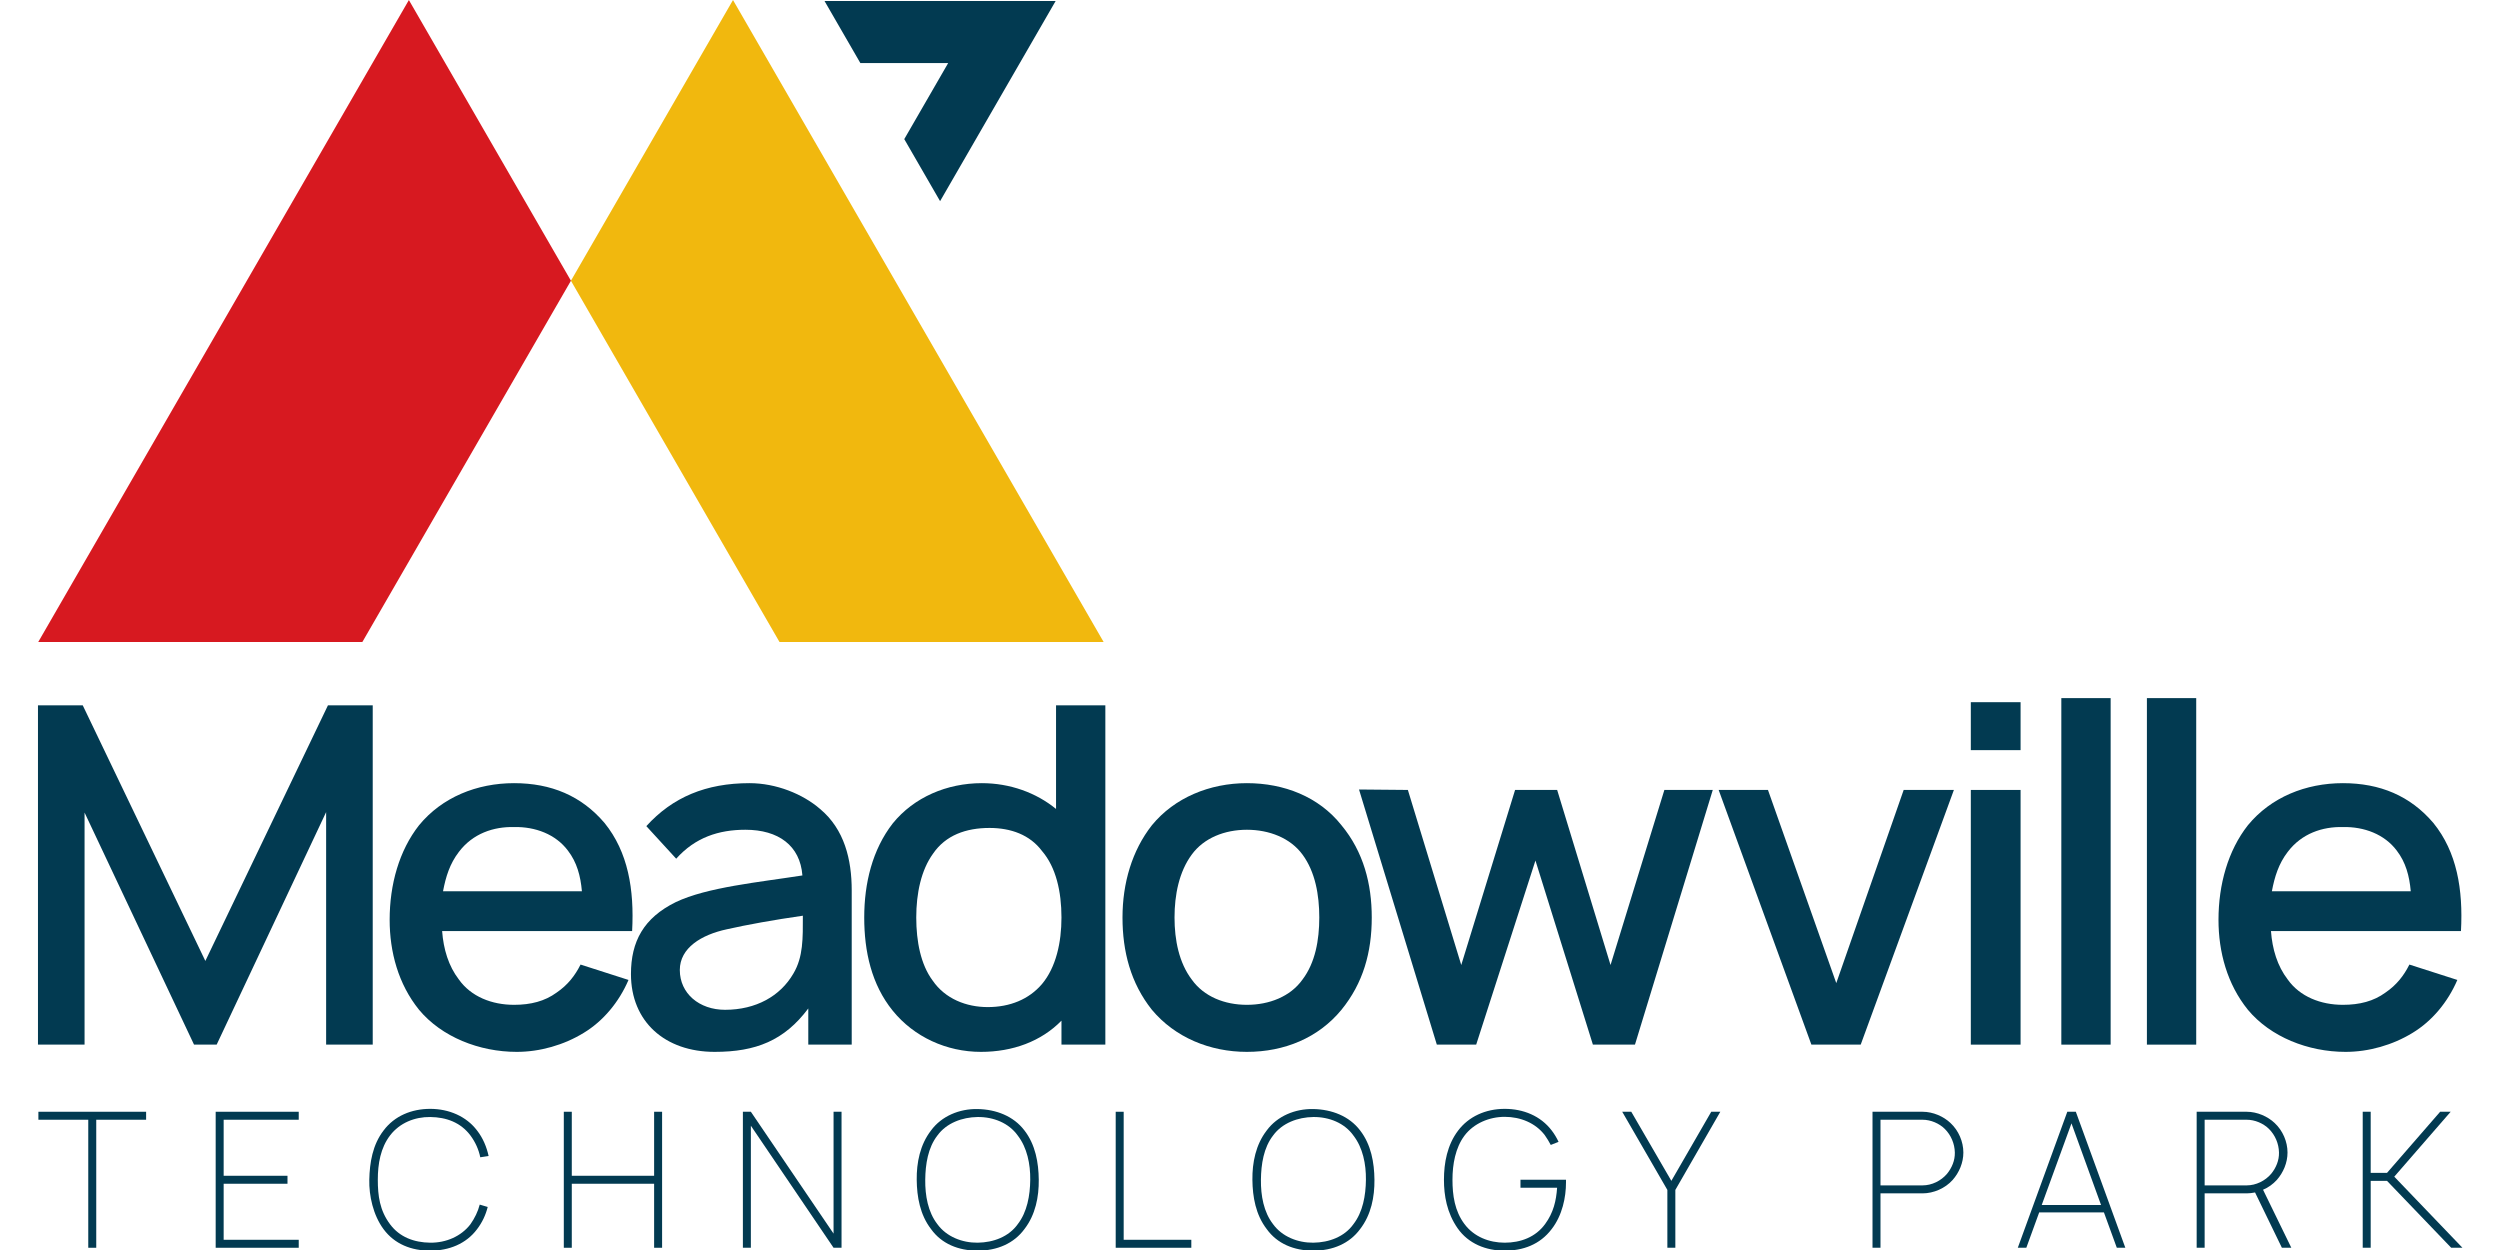 <?xml version="1.0" encoding="UTF-8" standalone="no"?>
<!DOCTYPE svg PUBLIC "-//W3C//DTD SVG 1.1//EN" "http://www.w3.org/Graphics/SVG/1.1/DTD/svg11.dtd">
<svg width="1920px" height="960px" viewBox="0 0 1920 960" version="1.1" xmlns="http://www.w3.org/2000/svg" xmlns:xlink="http://www.w3.org/1999/xlink" xml:space="preserve" xmlns:serif="http://www.serif.com/" style="fill-rule:evenodd;clip-rule:evenodd;stroke-linejoin:round;stroke-miterlimit:2;">
    <g transform="matrix(3.601,0,0,3.601,-65.023,-271.203)">
        <g id="Layer-1" serif:id="Layer 1">
            <g>
                <g>
                    <g transform="matrix(0.784,0,0,0.784,5.666,50.551)">
                        <g transform="matrix(1,0,0,1,26.205,31.595)">
                            <path d="M0,174.636L88.174,174.636L88.173,174.634L144.913,76.36L100.828,0L0,174.636Z" style="fill:rgb(215,25,32);fill-rule:nonzero;"/>
                        </g>
                        <g transform="matrix(1,0,0,1,316.03,31.595)">
                            <path d="M0,174.636L-100.825,0L-144.913,76.36L-88.174,174.634L-88.179,174.636L0,174.636Z" style="fill:rgb(241,184,14);fill-rule:nonzero;"/>
                        </g>
                        <g transform="matrix(1,0,0,1,240.105,86.307)">
                            <path d="M0,-54.444L9.745,-37.566L33.633,-37.566L21.69,-16.877L31.434,0L62.865,-54.443L0,-54.444Z" style="fill:rgb(2,58,81);fill-rule:nonzero;"/>
                        </g>
                    </g>
                    <g transform="matrix(8.04,0,0,8.04,-1135.69,-2145.78)">
                        <g>
                            <g transform="matrix(12,0,0,12,143.632,303.966)">
                                <path d="M0.813,-0.75L0.714,-0.75L0.443,-0.185L0.172,-0.75L0.073,-0.75L0.073,-0L0.176,-0L0.176,-0.513L0.418,-0L0.468,-0L0.71,-0.514L0.71,-0L0.813,-0L0.813,-0.75Z" style="fill:rgb(2,58,81);fill-rule:nonzero;"/>
                            </g>
                            <g transform="matrix(12,0,0,12,153.333,303.966)">
                                <path d="M0.158,-0.251L0.578,-0.251C0.583,-0.343 0.569,-0.426 0.517,-0.49C0.466,-0.55 0.399,-0.578 0.317,-0.578C0.235,-0.578 0.158,-0.547 0.107,-0.485C0.063,-0.429 0.042,-0.354 0.042,-0.276C0.042,-0.205 0.061,-0.134 0.107,-0.077C0.157,-0.017 0.24,0.016 0.323,0.016C0.374,0.016 0.427,0.001 0.471,-0.026C0.514,-0.052 0.549,-0.094 0.57,-0.143L0.464,-0.177C0.452,-0.153 0.436,-0.132 0.411,-0.115C0.385,-0.096 0.354,-0.088 0.317,-0.088C0.268,-0.088 0.222,-0.106 0.195,-0.144C0.172,-0.174 0.161,-0.211 0.158,-0.251ZM0.317,-0.481C0.364,-0.482 0.409,-0.465 0.436,-0.429C0.456,-0.403 0.464,-0.373 0.467,-0.339L0.16,-0.339C0.166,-0.371 0.175,-0.4 0.195,-0.426C0.226,-0.467 0.272,-0.482 0.317,-0.481Z" style="fill:rgb(2,58,81);fill-rule:nonzero;"/>
                            </g>
                            <g transform="matrix(12,0,0,12,159.734,303.966)">
                                <path d="M0.53,-0L0.53,-0.341C0.53,-0.409 0.514,-0.476 0.46,-0.521C0.422,-0.554 0.363,-0.578 0.304,-0.578C0.208,-0.578 0.134,-0.547 0.076,-0.483L0.142,-0.411C0.184,-0.458 0.236,-0.475 0.295,-0.475C0.368,-0.475 0.416,-0.44 0.421,-0.374C0.325,-0.359 0.21,-0.348 0.141,-0.315C0.07,-0.28 0.042,-0.228 0.042,-0.156C0.042,-0.051 0.117,0.016 0.227,0.016C0.318,0.016 0.381,-0.009 0.434,-0.08L0.434,-0L0.53,-0ZM0.401,-0.157C0.372,-0.107 0.318,-0.077 0.25,-0.077C0.193,-0.077 0.15,-0.113 0.15,-0.165C0.15,-0.214 0.198,-0.243 0.254,-0.255C0.298,-0.265 0.359,-0.276 0.422,-0.285C0.422,-0.235 0.423,-0.194 0.401,-0.157Z" style="fill:rgb(2,58,81);fill-rule:nonzero;"/>
                            </g>
                            <g transform="matrix(12,0,0,12,165.922,303.966)">
                                <path d="M0.466,-0.75L0.466,-0.521C0.422,-0.557 0.364,-0.578 0.302,-0.578C0.225,-0.578 0.152,-0.547 0.105,-0.489C0.06,-0.431 0.042,-0.357 0.042,-0.281C0.042,-0.206 0.058,-0.133 0.105,-0.075C0.152,-0.017 0.224,0.016 0.3,0.016C0.37,0.016 0.433,-0.007 0.478,-0.053L0.478,-0L0.575,-0L0.575,-0.75L0.466,-0.75ZM0.435,-0.134C0.406,-0.1 0.364,-0.083 0.315,-0.083C0.268,-0.083 0.221,-0.101 0.193,-0.142C0.167,-0.177 0.157,-0.228 0.157,-0.281C0.157,-0.335 0.168,-0.386 0.194,-0.422C0.222,-0.463 0.267,-0.479 0.319,-0.479C0.366,-0.479 0.408,-0.464 0.435,-0.428C0.466,-0.392 0.478,-0.338 0.478,-0.281C0.478,-0.226 0.466,-0.171 0.435,-0.134Z" style="fill:rgb(2,58,81);fill-rule:nonzero;"/>
                            </g>
                            <g transform="matrix(12,0,0,12,172.773,303.966)">
                                <path d="M0.317,0.016C0.4,0.016 0.475,-0.015 0.526,-0.077C0.574,-0.136 0.593,-0.204 0.593,-0.281C0.593,-0.355 0.575,-0.426 0.526,-0.485C0.476,-0.548 0.399,-0.578 0.317,-0.578C0.235,-0.578 0.157,-0.546 0.107,-0.485C0.063,-0.429 0.042,-0.357 0.042,-0.281C0.042,-0.206 0.06,-0.136 0.107,-0.077C0.158,-0.016 0.235,0.016 0.317,0.016ZM0.477,-0.281C0.477,-0.231 0.468,-0.181 0.44,-0.144C0.413,-0.106 0.366,-0.088 0.317,-0.088C0.268,-0.088 0.222,-0.106 0.195,-0.144C0.167,-0.181 0.157,-0.231 0.157,-0.281C0.157,-0.331 0.167,-0.382 0.195,-0.42C0.222,-0.457 0.268,-0.475 0.317,-0.475C0.366,-0.475 0.413,-0.457 0.44,-0.42C0.468,-0.382 0.477,-0.331 0.477,-0.281Z" style="fill:rgb(2,58,81);fill-rule:nonzero;"/>
                            </g>
                            <g transform="matrix(12,0,0,12,179.299,303.966)">
                                <path d="M0.696,-0.563L0.577,-0.176L0.459,-0.563L0.366,-0.563L0.247,-0.176L0.129,-0.563L0.021,-0.564L0.193,-0L0.28,-0L0.411,-0.407L0.538,-0L0.631,-0L0.803,-0.563L0.696,-0.563Z" style="fill:rgb(2,58,81);fill-rule:nonzero;"/>
                            </g>
                            <g transform="matrix(12,0,0,12,188.839,303.966)">
                                <path d="M0.43,-0.563L0.281,-0.136L0.13,-0.563L0.021,-0.563L0.226,-0L0.335,-0L0.541,-0.563L0.43,-0.563Z" style="fill:rgb(2,58,81);fill-rule:nonzero;"/>
                            </g>
                            <g transform="matrix(12,0,0,12,194.784,303.966)">
                                <path d="M0.083,-0.757L0.083,-0.651L0.193,-0.651L0.193,-0.757L0.083,-0.757ZM0.083,-0.563L0.083,-0L0.193,-0L0.193,-0.563L0.083,-0.563Z" style="fill:rgb(2,58,81);fill-rule:nonzero;"/>
                            </g>
                            <g transform="matrix(12,0,0,12,197.305,303.966)">
                                <rect x="0.073" y="-0.766" width="0.109" height="0.766" style="fill:rgb(2,58,81);fill-rule:nonzero;"/>
                            </g>
                            <g transform="matrix(12,0,0,12,199.575,303.966)">
                                <rect x="0.073" y="-0.766" width="0.109" height="0.766" style="fill:rgb(2,58,81);fill-rule:nonzero;"/>
                            </g>
                            <g transform="matrix(12,0,0,12,201.846,303.966)">
                                <path d="M0.158,-0.251L0.578,-0.251C0.583,-0.343 0.569,-0.426 0.517,-0.49C0.466,-0.55 0.399,-0.578 0.317,-0.578C0.235,-0.578 0.158,-0.547 0.107,-0.485C0.063,-0.429 0.042,-0.354 0.042,-0.276C0.042,-0.205 0.061,-0.134 0.107,-0.077C0.157,-0.017 0.24,0.016 0.323,0.016C0.374,0.016 0.427,0.001 0.471,-0.026C0.514,-0.052 0.549,-0.094 0.57,-0.143L0.464,-0.177C0.452,-0.153 0.436,-0.132 0.411,-0.115C0.385,-0.096 0.354,-0.088 0.317,-0.088C0.268,-0.088 0.222,-0.106 0.195,-0.144C0.172,-0.174 0.161,-0.211 0.158,-0.251ZM0.317,-0.481C0.364,-0.482 0.409,-0.465 0.436,-0.429C0.456,-0.403 0.464,-0.373 0.467,-0.339L0.16,-0.339C0.166,-0.371 0.175,-0.4 0.195,-0.426C0.226,-0.467 0.272,-0.482 0.317,-0.481Z" style="fill:rgb(2,58,81);fill-rule:nonzero;"/>
                            </g>
                        </g>
                    </g>
                    <g transform="matrix(3.223,0,0,3.223,-437.067,-638.253)">
                        <g>
                            <g transform="matrix(12,0,0,12,143.632,303.966)">
                                <path d="M0.604,-0.75L0.01,-0.75L0.01,-0.706L0.285,-0.706L0.285,-0L0.329,-0L0.329,-0.706L0.604,-0.706L0.604,-0.75Z" style="fill:rgb(2,58,81);fill-rule:nonzero;"/>
                            </g>
                            <g transform="matrix(12,0,0,12,154.607,303.966)">
                                <path d="M0.531,-0.706L0.531,-0.75L0.073,-0.75L0.073,-0L0.531,-0L0.531,-0.044L0.117,-0.044L0.117,-0.353L0.469,-0.353L0.469,-0.397L0.117,-0.397L0.117,-0.706L0.531,-0.706Z" style="fill:rgb(2,58,81);fill-rule:nonzero;"/>
                            </g>
                            <g transform="matrix(12,0,0,12,165.144,303.966)">
                                <path d="M0.651,-0.238C0.641,-0.199 0.623,-0.163 0.6,-0.13C0.549,-0.063 0.465,-0.027 0.378,-0.028C0.289,-0.029 0.209,-0.059 0.157,-0.129C0.099,-0.206 0.089,-0.288 0.089,-0.375C0.089,-0.463 0.104,-0.551 0.157,-0.62C0.21,-0.689 0.293,-0.722 0.378,-0.721C0.467,-0.72 0.546,-0.691 0.6,-0.619C0.626,-0.584 0.645,-0.543 0.654,-0.499L0.7,-0.506C0.689,-0.556 0.669,-0.605 0.636,-0.647C0.577,-0.725 0.481,-0.766 0.378,-0.766C0.275,-0.766 0.181,-0.727 0.121,-0.647C0.06,-0.568 0.044,-0.469 0.042,-0.375C0.04,-0.288 0.063,-0.18 0.121,-0.102C0.182,-0.02 0.274,0.016 0.378,0.016C0.482,0.016 0.576,-0.022 0.636,-0.102C0.665,-0.14 0.684,-0.181 0.695,-0.225L0.651,-0.238Z" style="fill:rgb(2,58,81);fill-rule:nonzero;"/>
                            </g>
                            <g transform="matrix(12,0,0,12,177.644,303.966)">
                                <path d="M0.571,-0.75L0.571,-0.397L0.117,-0.397L0.117,-0.75L0.073,-0.75L0.073,-0L0.117,-0L0.117,-0.353L0.571,-0.353L0.571,-0L0.615,-0L0.615,-0.75L0.571,-0.75Z" style="fill:rgb(2,58,81);fill-rule:nonzero;"/>
                            </g>
                            <g transform="matrix(12,0,0,12,189.494,303.966)">
                                <path d="M0.117,-0.75L0.073,-0.75L0.073,-0L0.117,-0L0.117,-0.673L0.573,-0L0.617,-0L0.617,-0.75L0.573,-0.75L0.573,-0.078L0.117,-0.75Z" style="fill:rgb(2,58,81);fill-rule:nonzero;"/>
                            </g>
                            <g transform="matrix(12,0,0,12,201.369,303.966)">
                                <path d="M0.378,0.016C0.486,0.016 0.578,-0.024 0.636,-0.103C0.697,-0.182 0.716,-0.281 0.715,-0.375C0.714,-0.469 0.697,-0.568 0.636,-0.647C0.576,-0.726 0.48,-0.763 0.378,-0.765C0.277,-0.767 0.179,-0.726 0.121,-0.647C0.06,-0.568 0.041,-0.469 0.042,-0.375C0.043,-0.281 0.06,-0.182 0.121,-0.103C0.179,-0.022 0.272,0.016 0.378,0.016ZM0.378,-0.028C0.293,-0.027 0.206,-0.061 0.156,-0.13C0.104,-0.197 0.088,-0.288 0.089,-0.375C0.09,-0.461 0.104,-0.552 0.156,-0.619C0.206,-0.688 0.293,-0.72 0.378,-0.721C0.465,-0.722 0.55,-0.688 0.599,-0.619C0.651,-0.552 0.669,-0.461 0.668,-0.375C0.667,-0.288 0.651,-0.197 0.599,-0.13C0.55,-0.061 0.465,-0.029 0.378,-0.028Z" style="fill:rgb(2,58,81);fill-rule:nonzero;"/>
                            </g>
                            <g transform="matrix(12,0,0,12,214.044,303.966)">
                                <path d="M0.127,-0.75L0.127,-0.044L0.5,-0.044L0.5,-0L0.083,-0L0.083,-0.75L0.127,-0.75Z" style="fill:rgb(2,58,81);fill-rule:nonzero;"/>
                            </g>
                            <g transform="matrix(12,0,0,12,223.582,303.966)">
                                <path d="M0.378,0.016C0.486,0.016 0.578,-0.024 0.636,-0.103C0.697,-0.182 0.716,-0.281 0.715,-0.375C0.714,-0.469 0.697,-0.568 0.636,-0.647C0.576,-0.726 0.48,-0.763 0.378,-0.765C0.277,-0.767 0.179,-0.726 0.121,-0.647C0.06,-0.568 0.041,-0.469 0.042,-0.375C0.043,-0.281 0.06,-0.182 0.121,-0.103C0.179,-0.022 0.272,0.016 0.378,0.016ZM0.378,-0.028C0.293,-0.027 0.206,-0.061 0.156,-0.13C0.104,-0.197 0.088,-0.288 0.089,-0.375C0.09,-0.461 0.104,-0.552 0.156,-0.619C0.206,-0.688 0.293,-0.72 0.378,-0.721C0.465,-0.722 0.55,-0.688 0.599,-0.619C0.651,-0.552 0.669,-0.461 0.668,-0.375C0.667,-0.288 0.651,-0.197 0.599,-0.13C0.55,-0.061 0.465,-0.029 0.378,-0.028Z" style="fill:rgb(2,58,81);fill-rule:nonzero;"/>
                            </g>
                            <g transform="matrix(12,0,0,12,236.257,303.966)">
                                <path d="M0.464,-0.375L0.464,-0.331L0.666,-0.331C0.661,-0.259 0.646,-0.194 0.6,-0.131C0.547,-0.058 0.464,-0.028 0.377,-0.028C0.292,-0.028 0.208,-0.06 0.155,-0.131C0.101,-0.203 0.089,-0.29 0.089,-0.375C0.089,-0.46 0.105,-0.551 0.155,-0.618C0.206,-0.686 0.292,-0.722 0.377,-0.722C0.464,-0.722 0.547,-0.688 0.598,-0.621C0.609,-0.606 0.622,-0.584 0.631,-0.567L0.674,-0.584C0.664,-0.606 0.65,-0.629 0.636,-0.647C0.575,-0.727 0.48,-0.766 0.377,-0.766C0.271,-0.766 0.178,-0.723 0.12,-0.646C0.06,-0.567 0.042,-0.468 0.042,-0.375C0.042,-0.288 0.058,-0.193 0.117,-0.108C0.177,-0.022 0.274,0.016 0.377,0.016C0.477,0.016 0.571,-0.017 0.636,-0.103C0.695,-0.179 0.715,-0.279 0.715,-0.36L0.715,-0.375L0.464,-0.375Z" style="fill:rgb(2,58,81);fill-rule:nonzero;"/>
                            </g>
                            <g transform="matrix(12,0,0,12,248.557,303.966)">
                                <path d="M0.491,-0.75L0.271,-0.369L0.05,-0.75L0,-0.75L0.249,-0.319L0.249,-0L0.293,-0L0.293,-0.319L0.541,-0.75L0.491,-0.75Z" style="fill:rgb(2,58,81);fill-rule:nonzero;"/>
                            </g>
                            <g transform="matrix(12,0,0,12,264.244,303.966)">
                                <path d="M0.503,-0.688C0.465,-0.724 0.407,-0.75 0.349,-0.75L0.073,-0.75L0.073,-0L0.117,-0L0.117,-0.3L0.349,-0.3C0.41,-0.3 0.474,-0.328 0.515,-0.374C0.551,-0.415 0.574,-0.469 0.574,-0.525C0.574,-0.585 0.548,-0.646 0.503,-0.688ZM0.484,-0.408C0.451,-0.369 0.4,-0.344 0.349,-0.344L0.117,-0.344L0.117,-0.706L0.349,-0.706C0.394,-0.706 0.441,-0.686 0.472,-0.655C0.506,-0.621 0.526,-0.574 0.527,-0.525C0.528,-0.482 0.511,-0.441 0.484,-0.408Z" style="fill:rgb(2,58,81);fill-rule:nonzero;"/>
                            </g>
                            <g transform="matrix(12,0,0,12,274.482,303.966)">
                                <path d="M0.567,-0L0.614,-0L0.341,-0.75L0.294,-0.75L0.021,-0L0.068,-0L0.139,-0.195L0.496,-0.195L0.567,-0ZM0.153,-0.236L0.317,-0.686L0.48,-0.236L0.153,-0.236Z" style="fill:rgb(2,58,81);fill-rule:nonzero;"/>
                            </g>
                            <g transform="matrix(12,0,0,12,285.694,303.966)">
                                <path d="M0.595,-0L0.439,-0.32C0.468,-0.332 0.494,-0.351 0.515,-0.374C0.551,-0.415 0.574,-0.469 0.574,-0.525C0.574,-0.585 0.548,-0.646 0.503,-0.688C0.465,-0.724 0.407,-0.75 0.349,-0.75L0.073,-0.75L0.073,-0L0.117,-0L0.117,-0.3L0.349,-0.3C0.365,-0.3 0.379,-0.302 0.395,-0.305L0.543,-0L0.595,-0ZM0.117,-0.344L0.117,-0.706L0.349,-0.706C0.394,-0.706 0.441,-0.686 0.472,-0.655C0.506,-0.621 0.526,-0.574 0.527,-0.525C0.528,-0.482 0.511,-0.441 0.484,-0.408C0.451,-0.369 0.4,-0.344 0.349,-0.344L0.117,-0.344Z" style="fill:rgb(2,58,81);fill-rule:nonzero;"/>
                            </g>
                            <g transform="matrix(12,0,0,12,296.682,303.966)">
                                <path d="M0.623,-0L0.247,-0.392L0.558,-0.75L0.5,-0.75L0.207,-0.413L0.117,-0.413L0.117,-0.75L0.073,-0.75L0.073,-0L0.117,-0L0.117,-0.369L0.207,-0.369L0.561,-0L0.623,-0Z" style="fill:rgb(2,58,81);fill-rule:nonzero;"/>
                            </g>
                        </g>
                    </g>
                </g>
            </g>
        </g>
    </g>
</svg>
